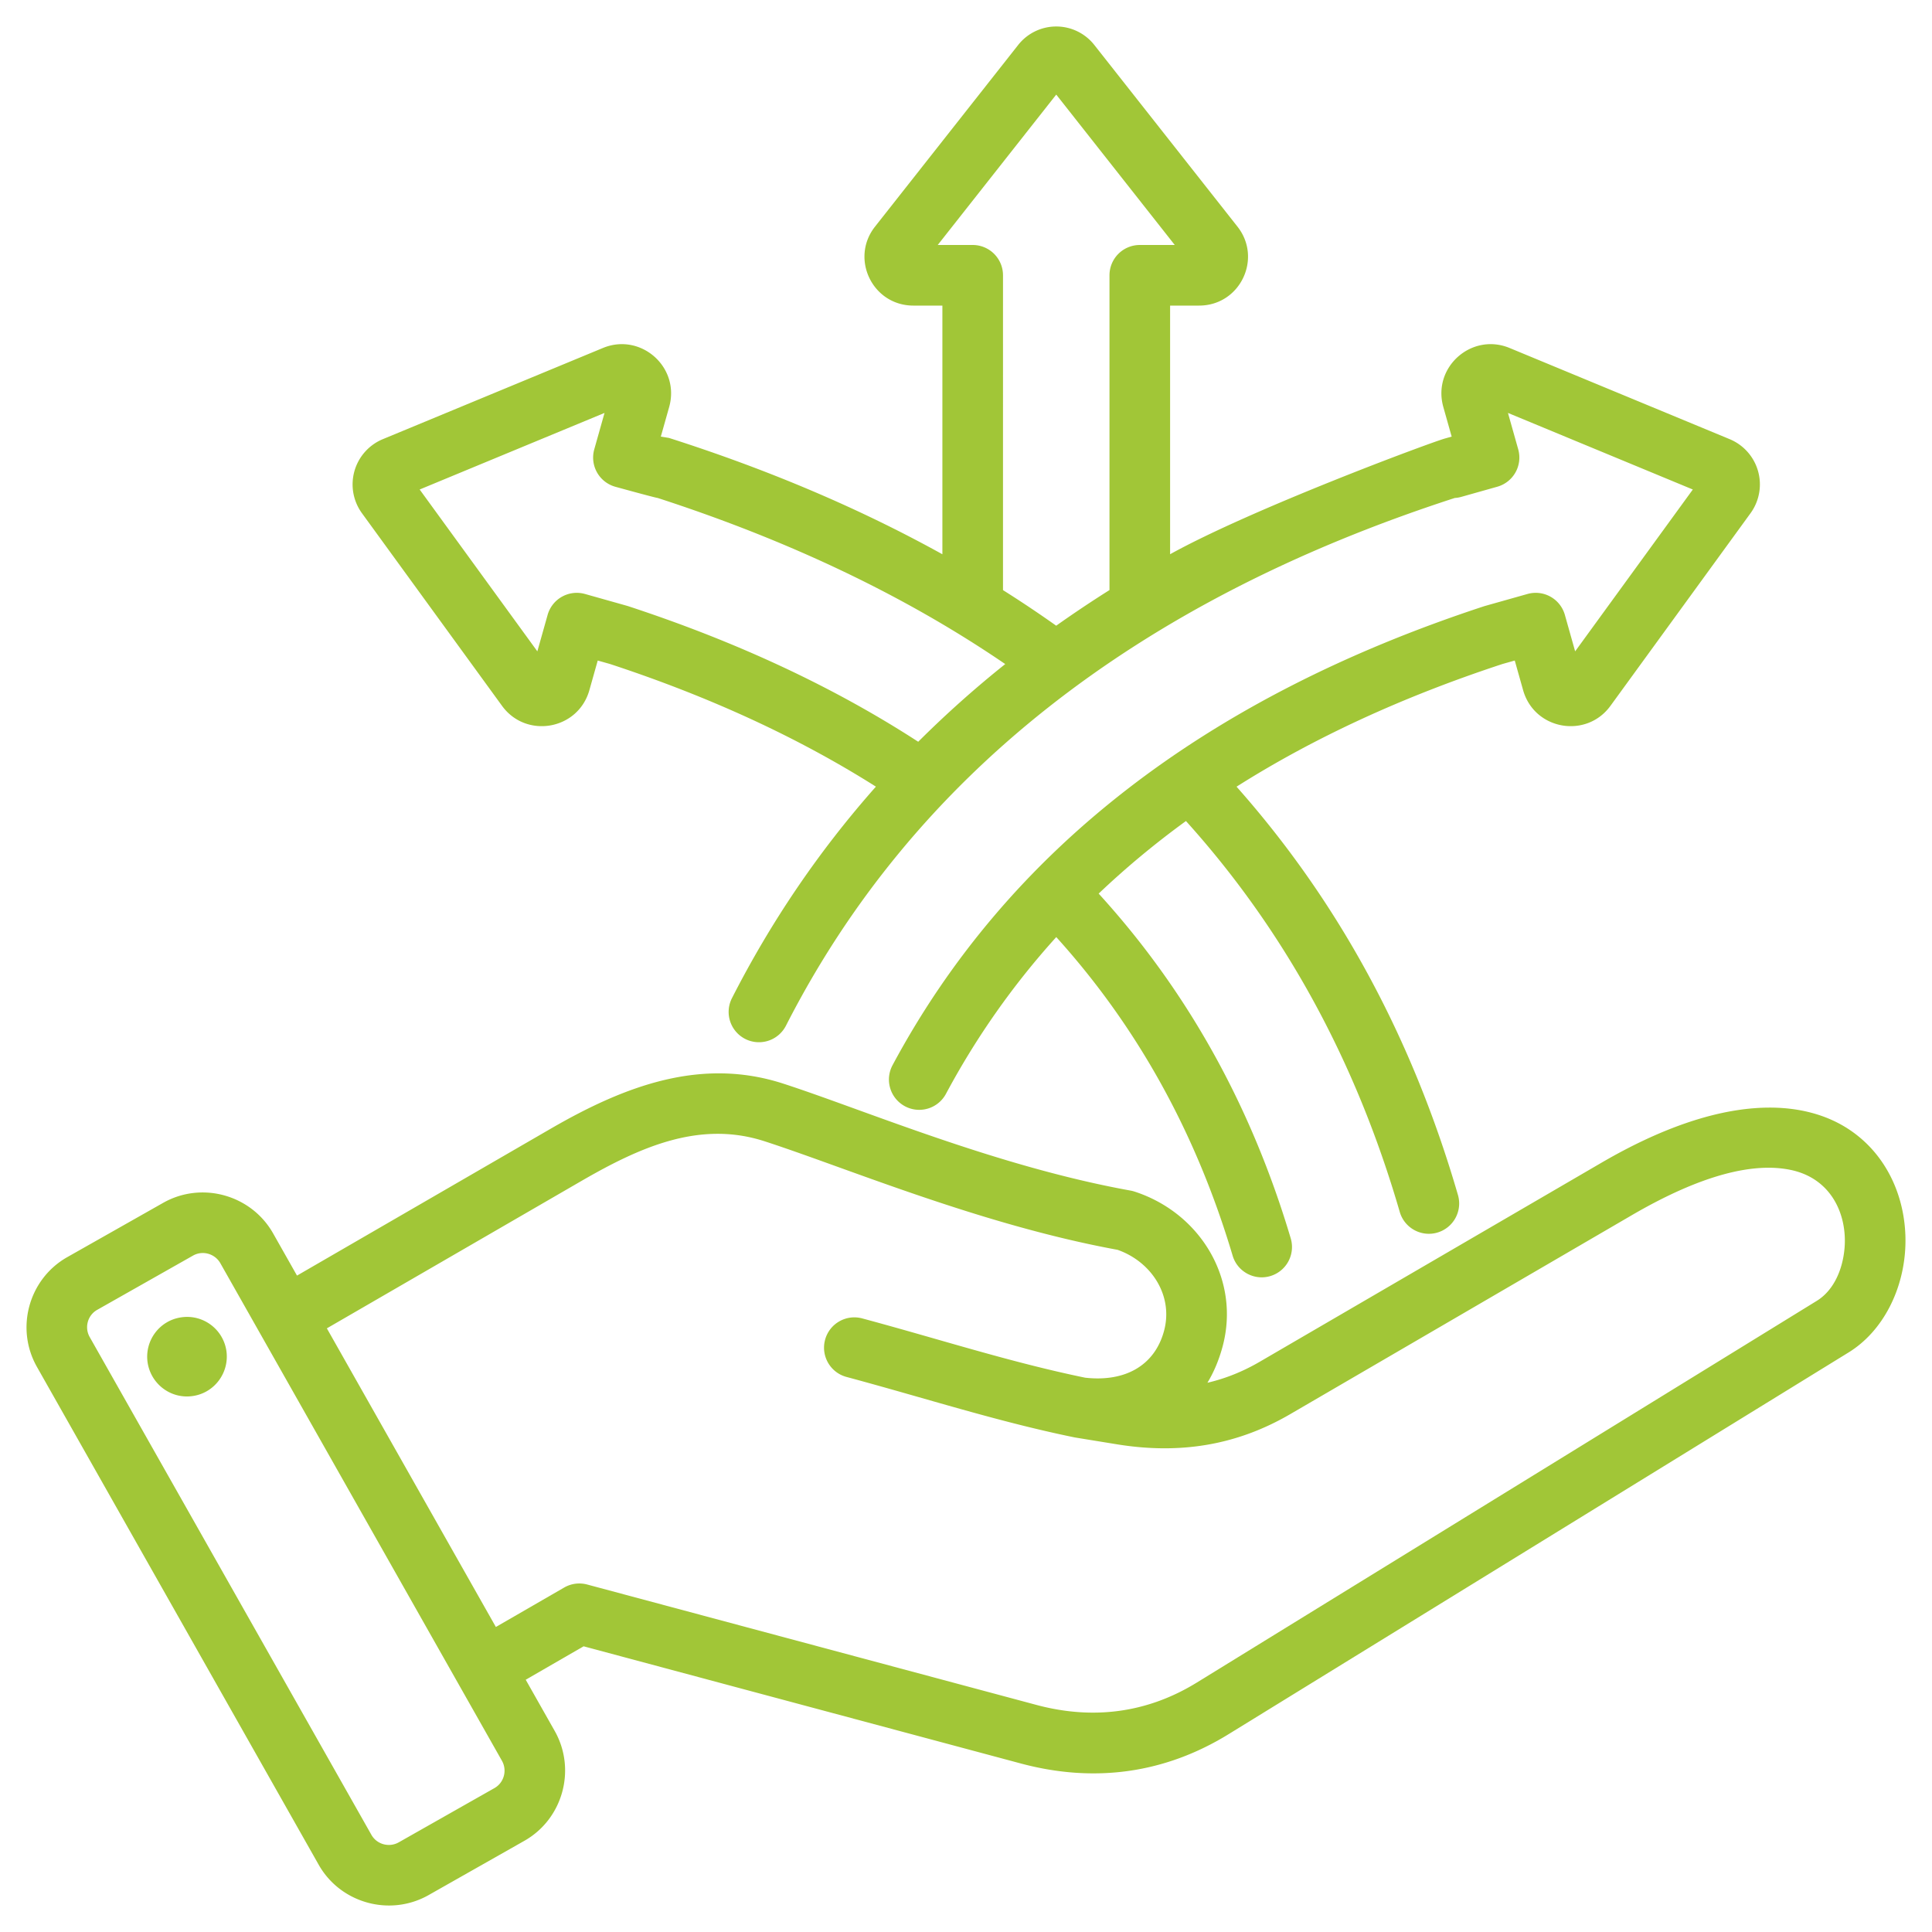 <?xml version="1.0" encoding="UTF-8"?> <svg xmlns="http://www.w3.org/2000/svg" xmlns:xlink="http://www.w3.org/1999/xlink" version="1.1" width="512" height="512" x="0" y="0" viewBox="0 0 510 510" style="enable-background:new 0 0 512 512" xml:space="preserve" fill-rule="evenodd" class=""><g><path d="m138.777 443.409 7.663 13.539.011.02c5.74 10.209 2.101 23.237-8.051 28.971l-25.285 14.331-.025.014c-10.209 5.74-23.237 2.101-28.973-8.055L9.76 360.842c-5.791-10.217-2.152-23.257 8.011-28.997l25.315-14.332.007-.003c10.16-5.739 23.192-2.131 28.977 8.028l.011.019 6.321 11.169 67.055-38.823c19.662-11.371 39.739-18.856 61.334-11.844 21.317 6.913 56.121 21.806 91.638 28.224.352.063.701.151 1.042.261 17.41 5.638 28.018 23.227 23.263 40.906-.946 3.525-2.291 6.725-4.006 9.563 4.717-1.098 9.309-2.92 13.809-5.542l90.16-52.51c32.083-18.691 53.449-16.837 65.556-8.714 10.29 6.904 15.038 18.7 14.731 30.272-.31 11.68-5.844 22.853-15.004 28.494L324.379 457.741c-16.977 10.478-35.573 12.933-54.838 7.794l-.009-.003-115.474-30.947zm-52.494-92.758 44.613 78.832 18.031-10.411a8.004 8.004 0 0 1 6.072-.8l118.668 31.804c14.86 3.964 29.213 2.131 42.309-5.951l.007-.004L479.59 343.39c4.48-2.76 6.858-8.282 7.327-13.962.719-8.724-3.408-18.333-14.2-20.594-9.701-2.033-23.377 1.122-41.967 11.952l-90.157 52.509c-14.259 8.309-29.204 10.6-45.491 8.007a.251.251 0 0 1-.027-.004l-11.179-1.819-.01-.002a7.05 7.05 0 0 1-.334-.061c-20.329-4.173-39.182-10.316-60.103-15.938-4.264-1.146-6.796-5.538-5.65-9.802s5.538-6.796 9.802-5.65c20.487 5.506 38.954 11.543 58.845 15.65 10.641 1.195 18.391-3.27 20.836-12.377l.001-.004c2.485-9.239-3.283-18.221-12.277-21.372-36.115-6.618-71.472-21.615-93.152-28.645l-.003-.001c-17.114-5.557-32.801 1.465-48.382 10.476zm-28.119-17.199-.008-.014c-1.444-2.514-4.672-3.421-7.193-1.998l-25.309 14.329-.007.003c-2.516 1.422-3.4 4.652-1.967 7.18l.003.005 74.359 131.391.003.006c1.425 2.523 4.663 3.408 7.198 1.987l25.268-14.322.01-.006c2.523-1.425 3.408-4.664 1.986-7.199zm-10.322 14.294c5.739-.854 11.068 3.109 11.922 8.848.82 5.738-3.143 11.102-8.881 11.921-5.739.854-11.068-3.142-11.922-8.881-.82-5.739 3.142-11.068 8.881-11.888zm183.377-140.092c-20.484-12.958-43.896-23.735-70.205-32.379l-3.228-.91-2.199 7.803c-2.969 10.536-16.691 12.913-23.058 4.163l-.002-.002-36.91-50.758a12.933 12.933 0 0 1 5.548-19.688l57.983-24.021c9.999-4.138 20.461 5.054 17.492 15.59l-2.199 7.803 2.149.347c26.452 8.448 50.502 18.695 72.177 30.712V80.669h-7.646c-10.824 0-16.767-12.425-10.146-20.832l.001-.002 37.731-47.881a12.792 12.792 0 0 1 20.23 0l37.733 47.883c6.621 8.407.678 20.832-10.147 20.832h-7.646v65.635c21.679-12.013 68.673-29.456 72.518-30.54l1.808-.509-2.199-7.803c-2.968-10.536 7.494-19.728 17.492-15.59l.003.001 57.981 24.02a12.933 12.933 0 0 1 5.547 19.688l-36.911 50.76c-6.368 8.75-20.09 6.373-23.058-4.163l-2.199-7.803-3.235.911c-26.314 8.648-49.727 19.431-70.205 32.389 26.949 30.388 46.411 66.343 58.448 107.795a8.004 8.004 0 0 1-5.452 9.913c-4.24 1.232-8.682-1.211-9.914-5.451-11.552-39.784-30.318-74.221-56.44-103.192-8.224 5.982-15.905 12.368-23.042 19.159 23.314 25.559 40.244 55.871 50.703 91.013a8.004 8.004 0 0 1-5.386 9.949c-4.232 1.26-8.69-1.154-9.95-5.385-9.647-32.416-25.172-60.438-46.559-84.101a207.534 207.534 0 0 0-29.119 41.383 8.004 8.004 0 0 1-10.829 3.276 8.003 8.003 0 0 1-3.276-10.829c30.289-56.561 82.372-96.951 156.198-121.175.107-.036 11.419-3.225 11.419-3.225a7.998 7.998 0 0 1 9.869 5.53l2.709 9.614 31.066-42.721-48.8-20.216 2.709 9.614a8 8 0 0 1-5.53 9.869l-9.508 2.68a7.964 7.964 0 0 1-1.698.285c-84.465 27.381-143.201 73.896-176.567 139.309a8.003 8.003 0 0 1-10.761 3.491 8.003 8.003 0 0 1-3.492-10.761c10.363-20.317 23.023-38.937 38.002-55.835zm33.548-51.878a310.648 310.648 0 0 1 14.044 9.393 310.753 310.753 0 0 1 14.066-9.406V72.669a8 8 0 0 1 8-8h9.23l-31.285-39.7-31.284 39.7h9.229a8 8 0 0 1 8 8zm.59 19.521c-26.192-17.891-56.767-32.507-91.749-43.847-.574-.033-11.206-2.965-11.206-2.965a8 8 0 0 1-5.531-9.869l2.709-9.614-48.8 20.216 31.066 42.721 2.709-9.614a7.999 7.999 0 0 1 9.87-5.53l11.094 3.126c.109.03.217.063.324.099 28.838 9.462 54.354 21.395 76.542 35.786a278.412 278.412 0 0 1 22.972-20.509z" fill="#a1c637" opacity="1" data-original="#000000" class=""></path></g></svg> 